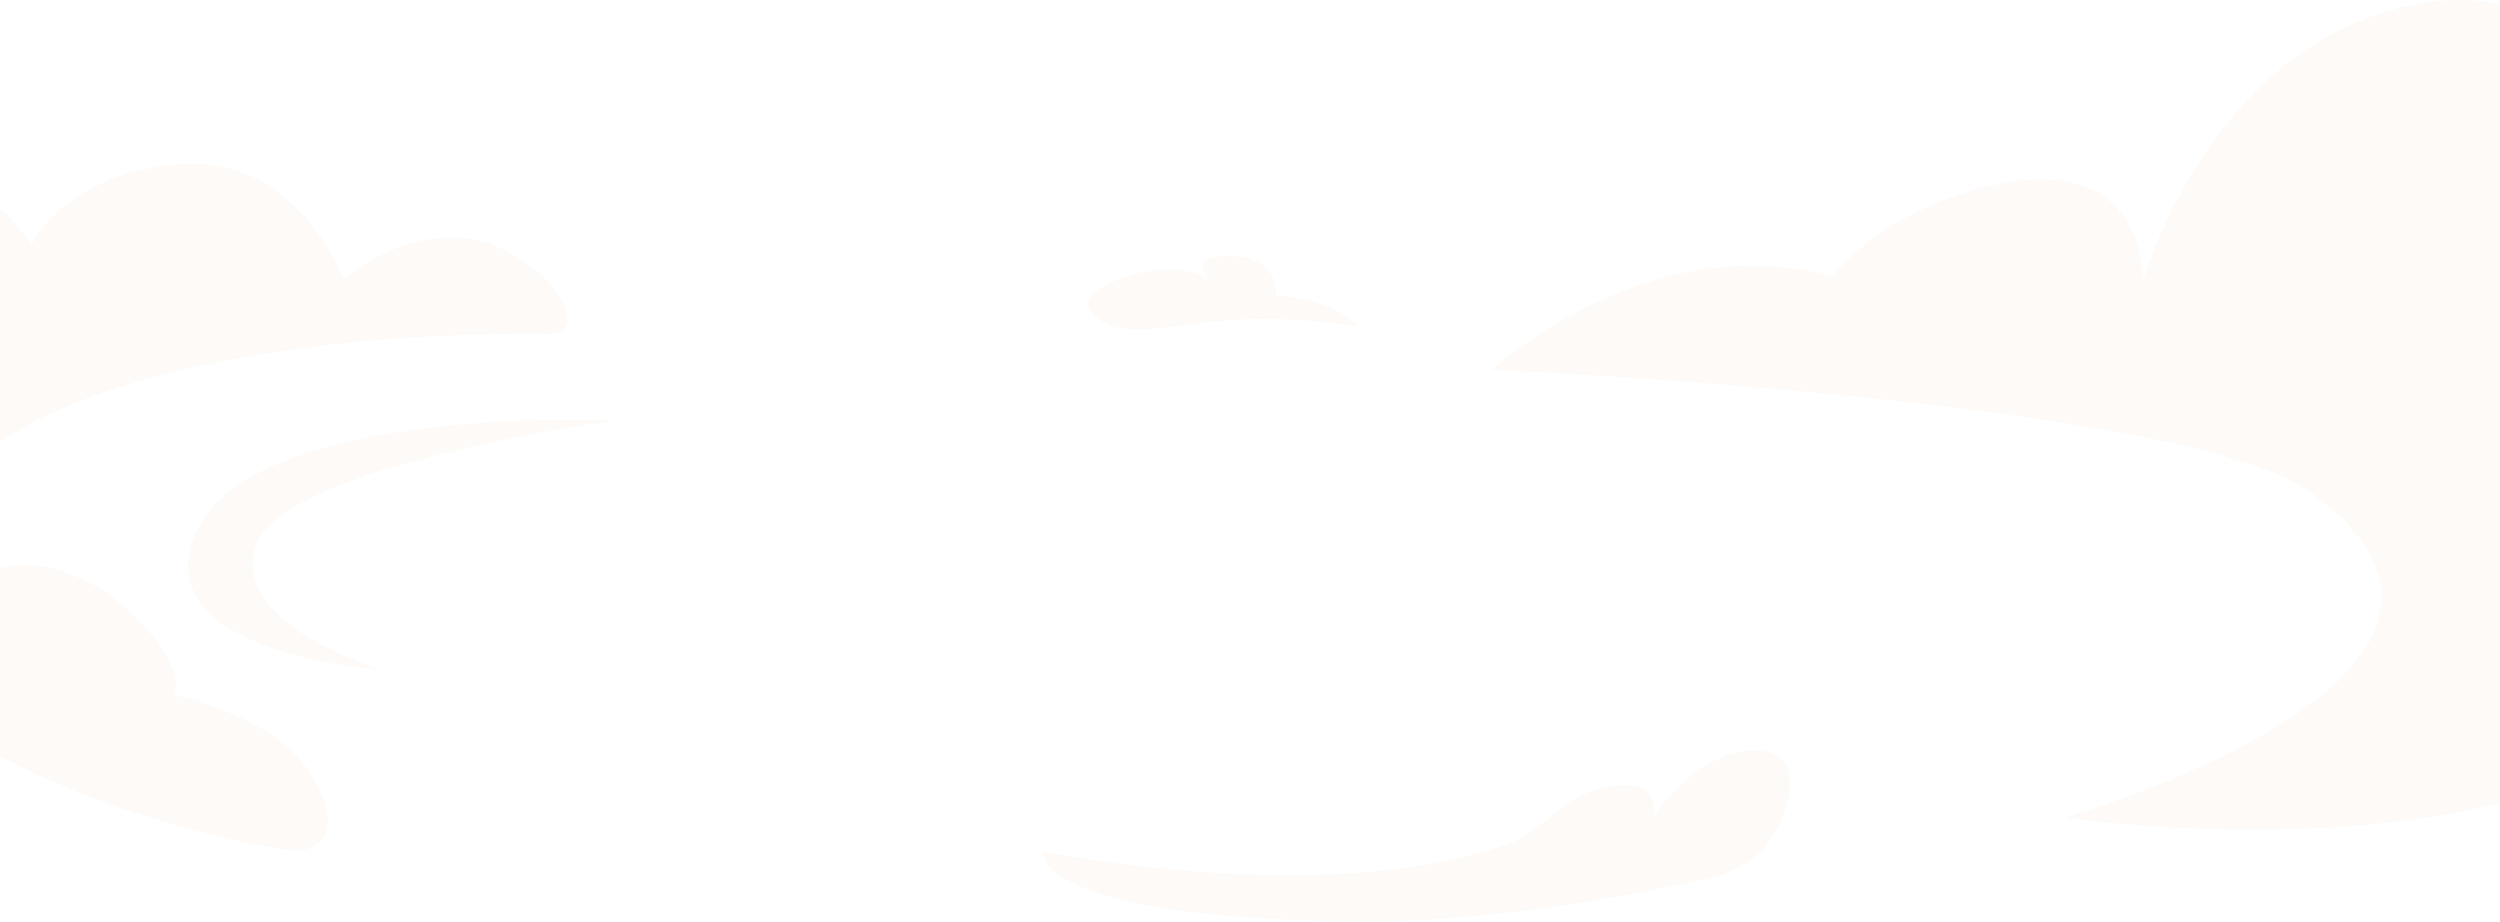 <svg width="1440" height="531" viewBox="0 0 1440 531" fill="none" xmlns="http://www.w3.org/2000/svg">
<g opacity="0.2">
<path d="M600.647 490.479C600.647 490.479 767.607 524.586 871.714 484.923C888.501 478.532 905.534 453.647 932.194 452.316C958.853 450.986 951.98 471.176 951.98 471.176C951.98 471.176 969.522 442.951 996.742 434.604C1023.96 426.257 1039.41 439.991 1026.08 471.972C1012.75 503.952 981.587 506.183 981.587 506.183C981.587 506.183 877.662 531.538 781.746 530.742C594.452 529.177 600.647 490.479 600.647 490.479Z" fill="#F3E7D9"/>
<path d="M781.105 187.848C781.105 187.848 734.96 179.996 692.741 185.878C650.521 191.761 636.774 191.774 627.931 178.027C619.088 164.279 677.024 144.637 697.645 162.323C697.645 162.323 680.95 146.62 709.422 147.598C737.895 148.576 734.947 170.175 734.947 170.175C734.947 170.175 771.284 173.109 781.105 187.848Z" fill="#F3E7D9"/>
<path d="M-37.106 411.009C-81.438 374.242 -21.207 312.276 32.66 328.031C43.616 331.24 53.776 335.935 62.997 342.783C93.282 365.281 106.495 392.202 99.569 400.249C99.569 400.249 156.579 411.27 178.334 444.986C195.003 470.823 190.425 486.344 175.478 489.422C161.157 492.396 26.36 463.65 -37.106 411.009Z" fill="#F3E7D9"/>
<path d="M353.841 242.171C353.841 242.171 163.756 267.67 147.518 314.037C131.293 360.404 220.544 385.902 220.544 385.902C220.544 385.902 79.135 376.629 113.907 304.763C148.679 232.898 353.841 242.171 353.841 242.171Z" fill="#F3E7D9"/>
<path d="M859.664 212.877C859.664 212.877 948.407 130.316 1055.74 159.219C1055.74 159.219 1077.24 130.186 1123.85 113.817C1238.39 73.567 1234.27 162.323 1234.27 162.323C1234.27 162.323 1274.52 19.909 1398.34 1.336C1522.17 -17.237 1600.61 162.323 1489.16 258.292C1489.16 258.292 1680.07 304.724 1559.33 406.888C1438.59 509.052 1189.89 470.862 1189.89 470.862C1189.89 470.862 1476.78 388.302 1330.23 283.047C1257.14 230.55 859.664 212.877 859.664 212.877Z" fill="#F3E7D9"/>
<path d="M315.831 192.348C345.738 192.817 310.666 142.707 269.399 137.555C228.119 132.39 198.198 161.293 198.198 161.293C198.198 161.293 171.526 89.766 104.499 94.566C37.473 99.353 18.326 140.842 18.326 140.842C18.326 140.842 -63.061 25.948 -139.661 138.442C-216.261 250.936 -88.429 428.852 14.504 419.278C14.504 419.278 -128.953 327.966 10.383 247.975C97.782 197.786 248.074 191.291 315.831 192.348Z" fill="#F3E7D9"/>
</g>
</svg>
